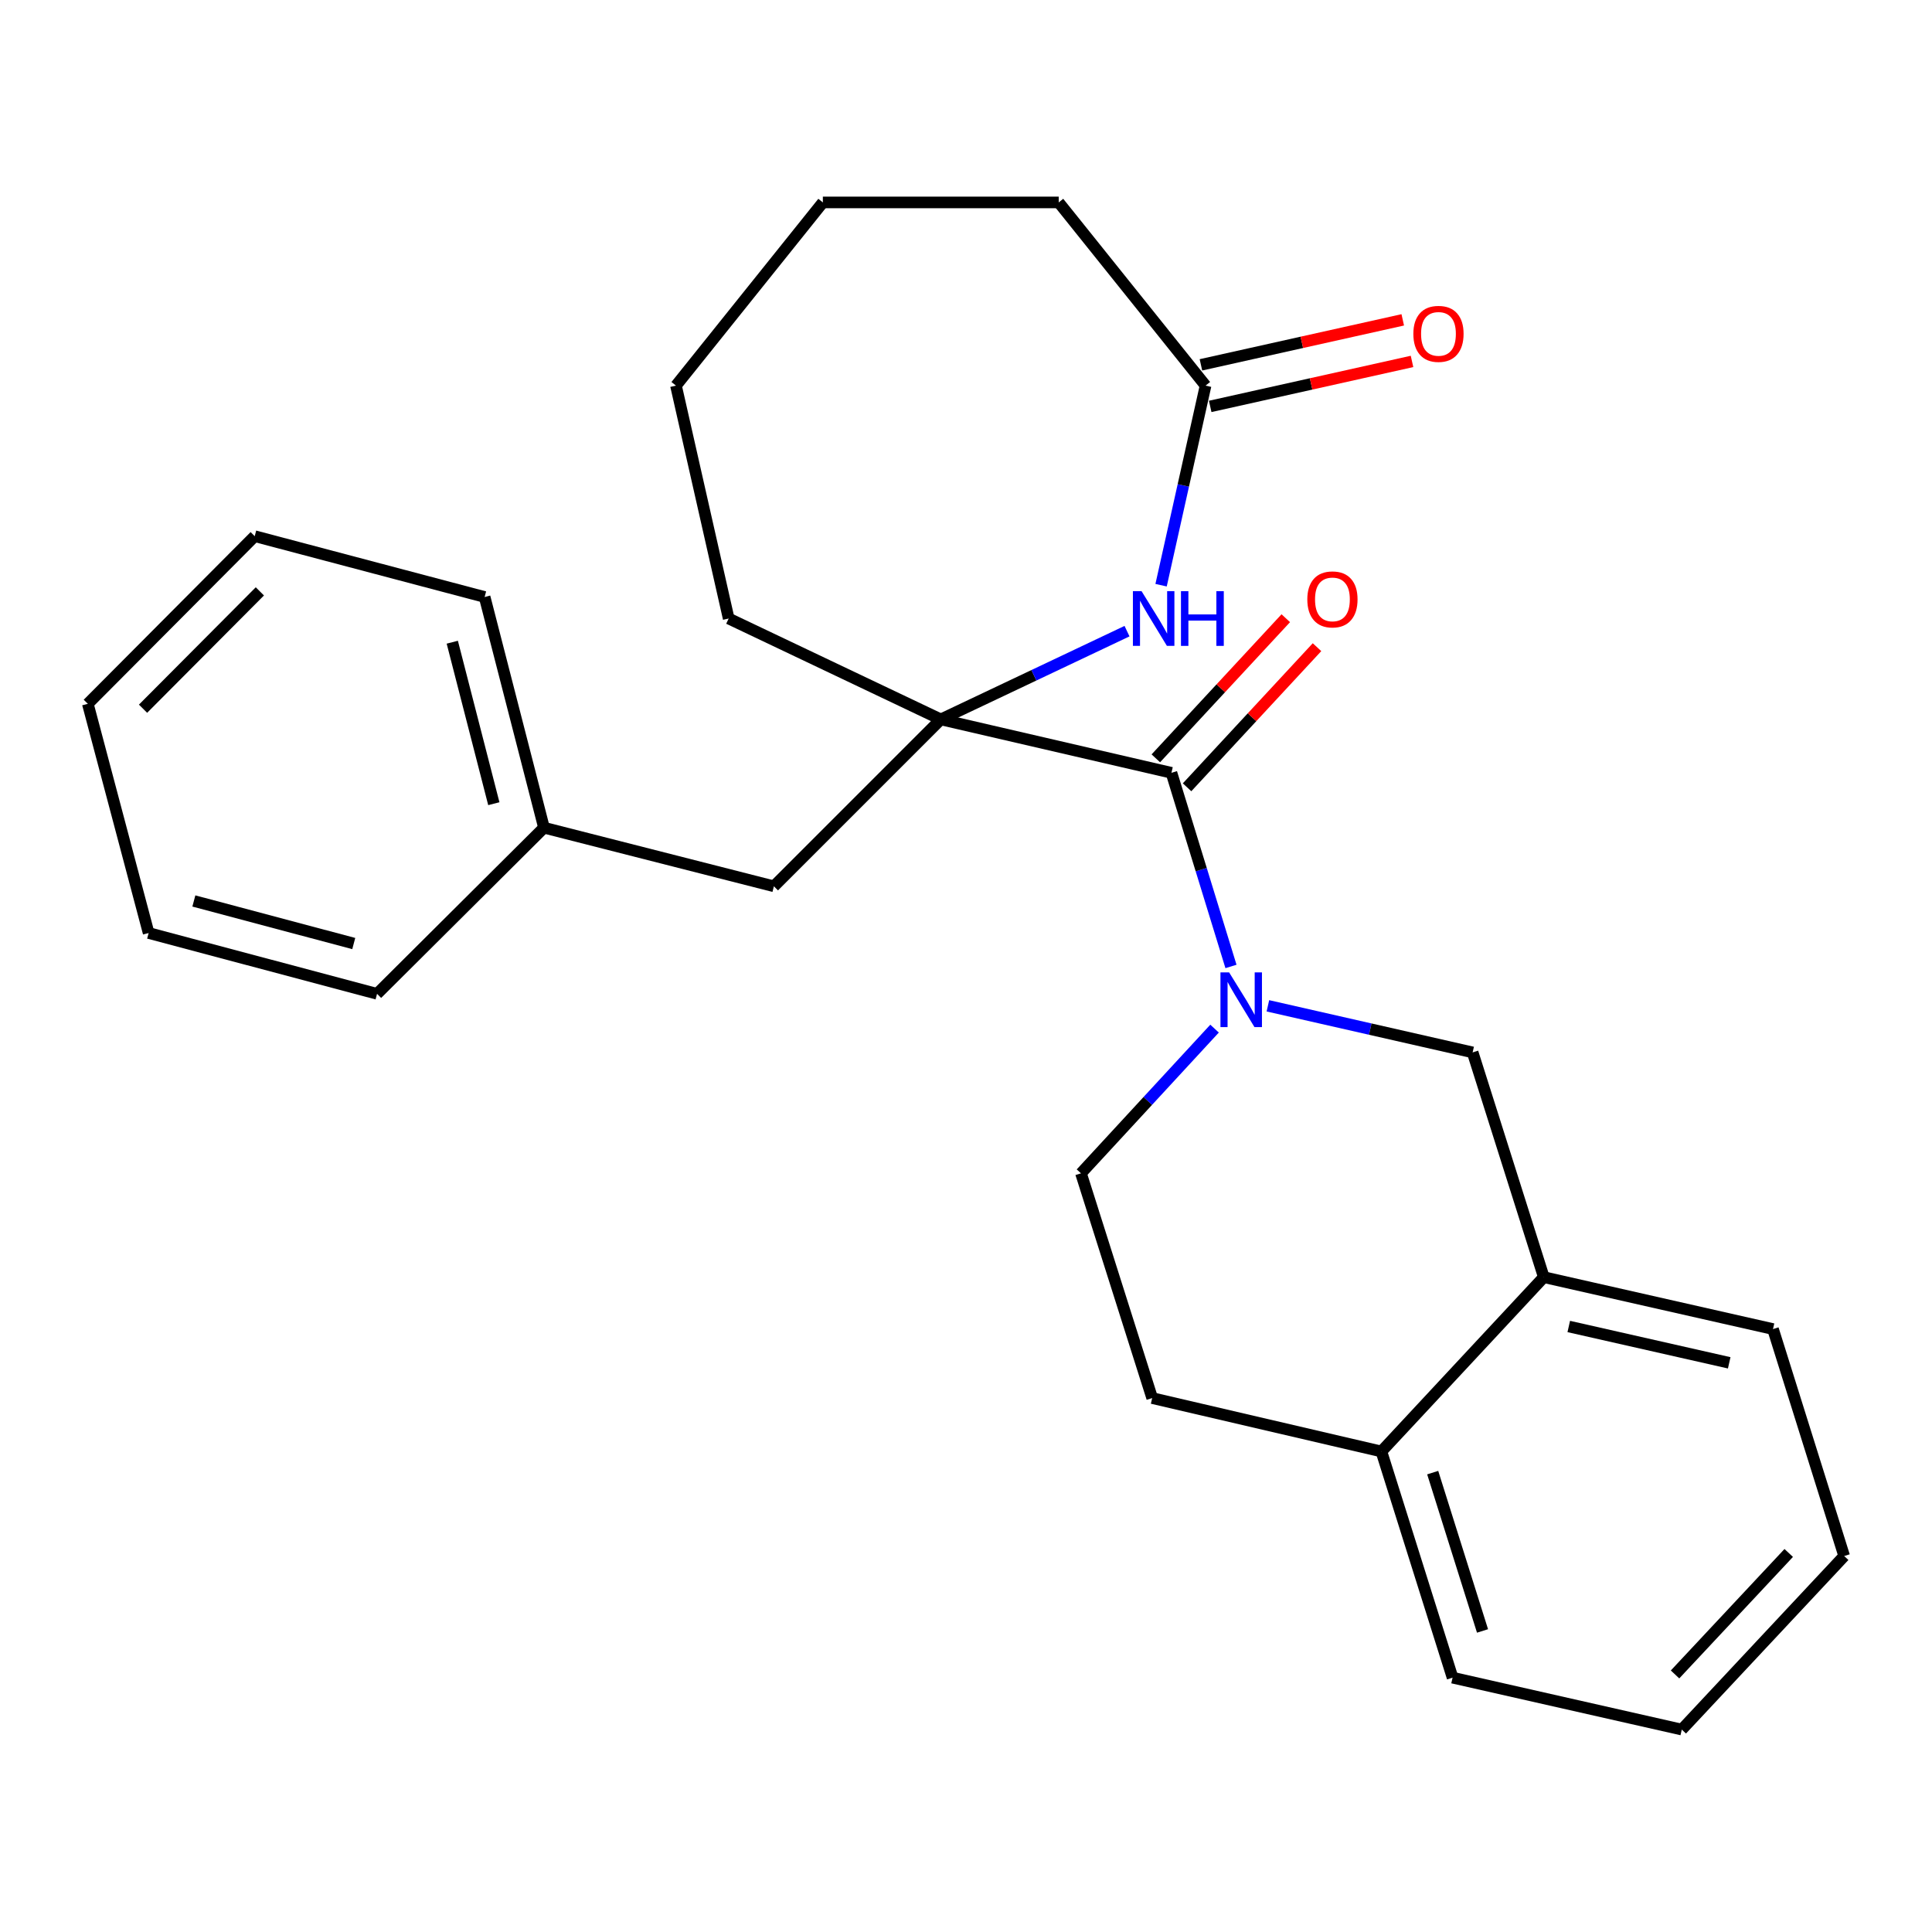 <?xml version='1.0' encoding='iso-8859-1'?>
<svg version='1.1' baseProfile='full'
              xmlns='http://www.w3.org/2000/svg'
                      xmlns:rdkit='http://www.rdkit.org/xml'
                      xmlns:xlink='http://www.w3.org/1999/xlink'
                  xml:space='preserve'
width='1000px' height='1000px' viewBox='0 0 1000 1000'>
<!-- END OF HEADER -->
<rect style='opacity:1.0;fill:#FFFFFF;stroke:none' width='1000' height='1000' x='0' y='0'> </rect>
<path class='bond-1' d='M 486.956,372.361 L 606.339,400.005' style='fill:none;fill-rule:evenodd;stroke:#000000;stroke-width:6px;stroke-linecap:butt;stroke-linejoin:miter;stroke-opacity:1' />
<path class='bond-2' d='M 486.956,372.361 L 535.148,349.521' style='fill:none;fill-rule:evenodd;stroke:#000000;stroke-width:6px;stroke-linecap:butt;stroke-linejoin:miter;stroke-opacity:1' />
<path class='bond-2' d='M 535.148,349.521 L 583.341,326.681' style='fill:none;fill-rule:evenodd;stroke:#0000FF;stroke-width:6px;stroke-linecap:butt;stroke-linejoin:miter;stroke-opacity:1' />
<path class='bond-6' d='M 486.956,372.361 L 400.569,458.748' style='fill:none;fill-rule:evenodd;stroke:#000000;stroke-width:6px;stroke-linecap:butt;stroke-linejoin:miter;stroke-opacity:1' />
<path class='bond-12' d='M 486.956,372.361 L 377.162,320.146' style='fill:none;fill-rule:evenodd;stroke:#000000;stroke-width:6px;stroke-linecap:butt;stroke-linejoin:miter;stroke-opacity:1' />
<path class='bond-0' d='M 637.15,500.234 L 621.745,450.12' style='fill:none;fill-rule:evenodd;stroke:#0000FF;stroke-width:6px;stroke-linecap:butt;stroke-linejoin:miter;stroke-opacity:1' />
<path class='bond-0' d='M 621.745,450.12 L 606.339,400.005' style='fill:none;fill-rule:evenodd;stroke:#000000;stroke-width:6px;stroke-linecap:butt;stroke-linejoin:miter;stroke-opacity:1' />
<path class='bond-3' d='M 656.259,520.608 L 709.247,532.663' style='fill:none;fill-rule:evenodd;stroke:#0000FF;stroke-width:6px;stroke-linecap:butt;stroke-linejoin:miter;stroke-opacity:1' />
<path class='bond-3' d='M 709.247,532.663 L 762.235,544.718' style='fill:none;fill-rule:evenodd;stroke:#000000;stroke-width:6px;stroke-linecap:butt;stroke-linejoin:miter;stroke-opacity:1' />
<path class='bond-7' d='M 628.651,532.412 L 594.082,569.859' style='fill:none;fill-rule:evenodd;stroke:#0000FF;stroke-width:6px;stroke-linecap:butt;stroke-linejoin:miter;stroke-opacity:1' />
<path class='bond-7' d='M 594.082,569.859 L 559.514,607.307' style='fill:none;fill-rule:evenodd;stroke:#000000;stroke-width:6px;stroke-linecap:butt;stroke-linejoin:miter;stroke-opacity:1' />
<path class='bond-8' d='M 614.422,407.501 L 648.053,371.241' style='fill:none;fill-rule:evenodd;stroke:#000000;stroke-width:6px;stroke-linecap:butt;stroke-linejoin:miter;stroke-opacity:1' />
<path class='bond-8' d='M 648.053,371.241 L 681.683,334.98' style='fill:none;fill-rule:evenodd;stroke:#FF0000;stroke-width:6px;stroke-linecap:butt;stroke-linejoin:miter;stroke-opacity:1' />
<path class='bond-8' d='M 598.257,392.509 L 631.888,356.248' style='fill:none;fill-rule:evenodd;stroke:#000000;stroke-width:6px;stroke-linecap:butt;stroke-linejoin:miter;stroke-opacity:1' />
<path class='bond-8' d='M 631.888,356.248 L 665.519,319.987' style='fill:none;fill-rule:evenodd;stroke:#FF0000;stroke-width:6px;stroke-linecap:butt;stroke-linejoin:miter;stroke-opacity:1' />
<path class='bond-4' d='M 600.974,302.899 L 612.488,251.249' style='fill:none;fill-rule:evenodd;stroke:#0000FF;stroke-width:6px;stroke-linecap:butt;stroke-linejoin:miter;stroke-opacity:1' />
<path class='bond-4' d='M 612.488,251.249 L 624.001,199.599' style='fill:none;fill-rule:evenodd;stroke:#000000;stroke-width:6px;stroke-linecap:butt;stroke-linejoin:miter;stroke-opacity:1' />
<path class='bond-5' d='M 762.235,544.718 L 799.066,661.052' style='fill:none;fill-rule:evenodd;stroke:#000000;stroke-width:6px;stroke-linecap:butt;stroke-linejoin:miter;stroke-opacity:1' />
<path class='bond-10' d='M 626.4,210.358 L 678.63,198.715' style='fill:none;fill-rule:evenodd;stroke:#000000;stroke-width:6px;stroke-linecap:butt;stroke-linejoin:miter;stroke-opacity:1' />
<path class='bond-10' d='M 678.63,198.715 L 730.86,187.072' style='fill:none;fill-rule:evenodd;stroke:#FF0000;stroke-width:6px;stroke-linecap:butt;stroke-linejoin:miter;stroke-opacity:1' />
<path class='bond-10' d='M 621.603,188.84 L 673.833,177.196' style='fill:none;fill-rule:evenodd;stroke:#000000;stroke-width:6px;stroke-linecap:butt;stroke-linejoin:miter;stroke-opacity:1' />
<path class='bond-10' d='M 673.833,177.196 L 726.063,165.553' style='fill:none;fill-rule:evenodd;stroke:#FF0000;stroke-width:6px;stroke-linecap:butt;stroke-linejoin:miter;stroke-opacity:1' />
<path class='bond-14' d='M 624.001,199.599 L 547.989,104.773' style='fill:none;fill-rule:evenodd;stroke:#000000;stroke-width:6px;stroke-linecap:butt;stroke-linejoin:miter;stroke-opacity:1' />
<path class='bond-15' d='M 799.066,661.052 L 917.703,687.925' style='fill:none;fill-rule:evenodd;stroke:#000000;stroke-width:6px;stroke-linecap:butt;stroke-linejoin:miter;stroke-opacity:1' />
<path class='bond-15' d='M 811.991,686.586 L 895.037,705.396' style='fill:none;fill-rule:evenodd;stroke:#000000;stroke-width:6px;stroke-linecap:butt;stroke-linejoin:miter;stroke-opacity:1' />
<path class='bond-28' d='M 799.066,661.052 L 715.006,751.285' style='fill:none;fill-rule:evenodd;stroke:#000000;stroke-width:6px;stroke-linecap:butt;stroke-linejoin:miter;stroke-opacity:1' />
<path class='bond-13' d='M 400.569,458.748 L 281.564,428.409' style='fill:none;fill-rule:evenodd;stroke:#000000;stroke-width:6px;stroke-linecap:butt;stroke-linejoin:miter;stroke-opacity:1' />
<path class='bond-11' d='M 559.514,607.307 L 596.369,723.641' style='fill:none;fill-rule:evenodd;stroke:#000000;stroke-width:6px;stroke-linecap:butt;stroke-linejoin:miter;stroke-opacity:1' />
<path class='bond-9' d='M 715.006,751.285 L 596.369,723.641' style='fill:none;fill-rule:evenodd;stroke:#000000;stroke-width:6px;stroke-linecap:butt;stroke-linejoin:miter;stroke-opacity:1' />
<path class='bond-16' d='M 715.006,751.285 L 751.849,868.354' style='fill:none;fill-rule:evenodd;stroke:#000000;stroke-width:6px;stroke-linecap:butt;stroke-linejoin:miter;stroke-opacity:1' />
<path class='bond-16' d='M 741.563,762.227 L 767.352,844.176' style='fill:none;fill-rule:evenodd;stroke:#000000;stroke-width:6px;stroke-linecap:butt;stroke-linejoin:miter;stroke-opacity:1' />
<path class='bond-19' d='M 377.162,320.146 L 349.885,199.599' style='fill:none;fill-rule:evenodd;stroke:#000000;stroke-width:6px;stroke-linecap:butt;stroke-linejoin:miter;stroke-opacity:1' />
<path class='bond-17' d='M 281.564,428.409 L 250.846,309.001' style='fill:none;fill-rule:evenodd;stroke:#000000;stroke-width:6px;stroke-linecap:butt;stroke-linejoin:miter;stroke-opacity:1' />
<path class='bond-17' d='M 255.605,415.99 L 234.102,332.405' style='fill:none;fill-rule:evenodd;stroke:#000000;stroke-width:6px;stroke-linecap:butt;stroke-linejoin:miter;stroke-opacity:1' />
<path class='bond-18' d='M 281.564,428.409 L 195.165,514.404' style='fill:none;fill-rule:evenodd;stroke:#000000;stroke-width:6px;stroke-linecap:butt;stroke-linejoin:miter;stroke-opacity:1' />
<path class='bond-26' d='M 547.989,104.773 L 425.91,104.773' style='fill:none;fill-rule:evenodd;stroke:#000000;stroke-width:6px;stroke-linecap:butt;stroke-linejoin:miter;stroke-opacity:1' />
<path class='bond-21' d='M 917.703,687.925 L 954.545,805.398' style='fill:none;fill-rule:evenodd;stroke:#000000;stroke-width:6px;stroke-linecap:butt;stroke-linejoin:miter;stroke-opacity:1' />
<path class='bond-22' d='M 751.849,868.354 L 870.486,895.227' style='fill:none;fill-rule:evenodd;stroke:#000000;stroke-width:6px;stroke-linecap:butt;stroke-linejoin:miter;stroke-opacity:1' />
<path class='bond-24' d='M 250.846,309.001 L 131.842,277.522' style='fill:none;fill-rule:evenodd;stroke:#000000;stroke-width:6px;stroke-linecap:butt;stroke-linejoin:miter;stroke-opacity:1' />
<path class='bond-23' d='M 195.165,514.404 L 76.933,482.926' style='fill:none;fill-rule:evenodd;stroke:#000000;stroke-width:6px;stroke-linecap:butt;stroke-linejoin:miter;stroke-opacity:1' />
<path class='bond-23' d='M 183.102,488.378 L 100.34,466.343' style='fill:none;fill-rule:evenodd;stroke:#000000;stroke-width:6px;stroke-linecap:butt;stroke-linejoin:miter;stroke-opacity:1' />
<path class='bond-20' d='M 349.885,199.599 L 425.91,104.773' style='fill:none;fill-rule:evenodd;stroke:#000000;stroke-width:6px;stroke-linecap:butt;stroke-linejoin:miter;stroke-opacity:1' />
<path class='bond-29' d='M 954.545,805.398 L 870.486,895.227' style='fill:none;fill-rule:evenodd;stroke:#000000;stroke-width:6px;stroke-linecap:butt;stroke-linejoin:miter;stroke-opacity:1' />
<path class='bond-29' d='M 925.839,803.809 L 866.997,866.689' style='fill:none;fill-rule:evenodd;stroke:#000000;stroke-width:6px;stroke-linecap:butt;stroke-linejoin:miter;stroke-opacity:1' />
<path class='bond-25' d='M 76.933,482.926 L 45.455,364.289' style='fill:none;fill-rule:evenodd;stroke:#000000;stroke-width:6px;stroke-linecap:butt;stroke-linejoin:miter;stroke-opacity:1' />
<path class='bond-27' d='M 131.842,277.522 L 45.455,364.289' style='fill:none;fill-rule:evenodd;stroke:#000000;stroke-width:6px;stroke-linecap:butt;stroke-linejoin:miter;stroke-opacity:1' />
<path class='bond-27' d='M 134.507,306.093 L 74.036,366.829' style='fill:none;fill-rule:evenodd;stroke:#000000;stroke-width:6px;stroke-linecap:butt;stroke-linejoin:miter;stroke-opacity:1' />
<path  class='atom-1' d='M 636.187 503.306
L 645.467 518.306
Q 646.387 519.786, 647.867 522.466
Q 649.347 525.146, 649.427 525.306
L 649.427 503.306
L 653.187 503.306
L 653.187 531.626
L 649.307 531.626
L 639.347 515.226
Q 638.187 513.306, 636.947 511.106
Q 635.747 508.906, 635.387 508.226
L 635.387 531.626
L 631.707 531.626
L 631.707 503.306
L 636.187 503.306
' fill='#0000FF'/>
<path  class='atom-3' d='M 590.869 305.986
L 600.149 320.986
Q 601.069 322.466, 602.549 325.146
Q 604.029 327.826, 604.109 327.986
L 604.109 305.986
L 607.869 305.986
L 607.869 334.306
L 603.989 334.306
L 594.029 317.906
Q 592.869 315.986, 591.629 313.786
Q 590.429 311.586, 590.069 310.906
L 590.069 334.306
L 586.389 334.306
L 586.389 305.986
L 590.869 305.986
' fill='#0000FF'/>
<path  class='atom-3' d='M 611.269 305.986
L 615.109 305.986
L 615.109 318.026
L 629.589 318.026
L 629.589 305.986
L 633.429 305.986
L 633.429 334.306
L 629.589 334.306
L 629.589 321.226
L 615.109 321.226
L 615.109 334.306
L 611.269 334.306
L 611.269 305.986
' fill='#0000FF'/>
<path  class='atom-9' d='M 676.664 310.244
Q 676.664 303.444, 680.024 299.644
Q 683.384 295.844, 689.664 295.844
Q 695.944 295.844, 699.304 299.644
Q 702.664 303.444, 702.664 310.244
Q 702.664 317.124, 699.264 321.044
Q 695.864 324.924, 689.664 324.924
Q 683.424 324.924, 680.024 321.044
Q 676.664 317.164, 676.664 310.244
M 689.664 321.724
Q 693.984 321.724, 696.304 318.844
Q 698.664 315.924, 698.664 310.244
Q 698.664 304.684, 696.304 301.884
Q 693.984 299.044, 689.664 299.044
Q 685.344 299.044, 682.984 301.844
Q 680.664 304.644, 680.664 310.244
Q 680.664 315.964, 682.984 318.844
Q 685.344 321.724, 689.664 321.724
' fill='#FF0000'/>
<path  class='atom-11' d='M 731.549 172.806
Q 731.549 166.006, 734.909 162.206
Q 738.269 158.406, 744.549 158.406
Q 750.829 158.406, 754.189 162.206
Q 757.549 166.006, 757.549 172.806
Q 757.549 179.686, 754.149 183.606
Q 750.749 187.486, 744.549 187.486
Q 738.309 187.486, 734.909 183.606
Q 731.549 179.726, 731.549 172.806
M 744.549 184.286
Q 748.869 184.286, 751.189 181.406
Q 753.549 178.486, 753.549 172.806
Q 753.549 167.246, 751.189 164.446
Q 748.869 161.606, 744.549 161.606
Q 740.229 161.606, 737.869 164.406
Q 735.549 167.206, 735.549 172.806
Q 735.549 178.526, 737.869 181.406
Q 740.229 184.286, 744.549 184.286
' fill='#FF0000'/>
</svg>

